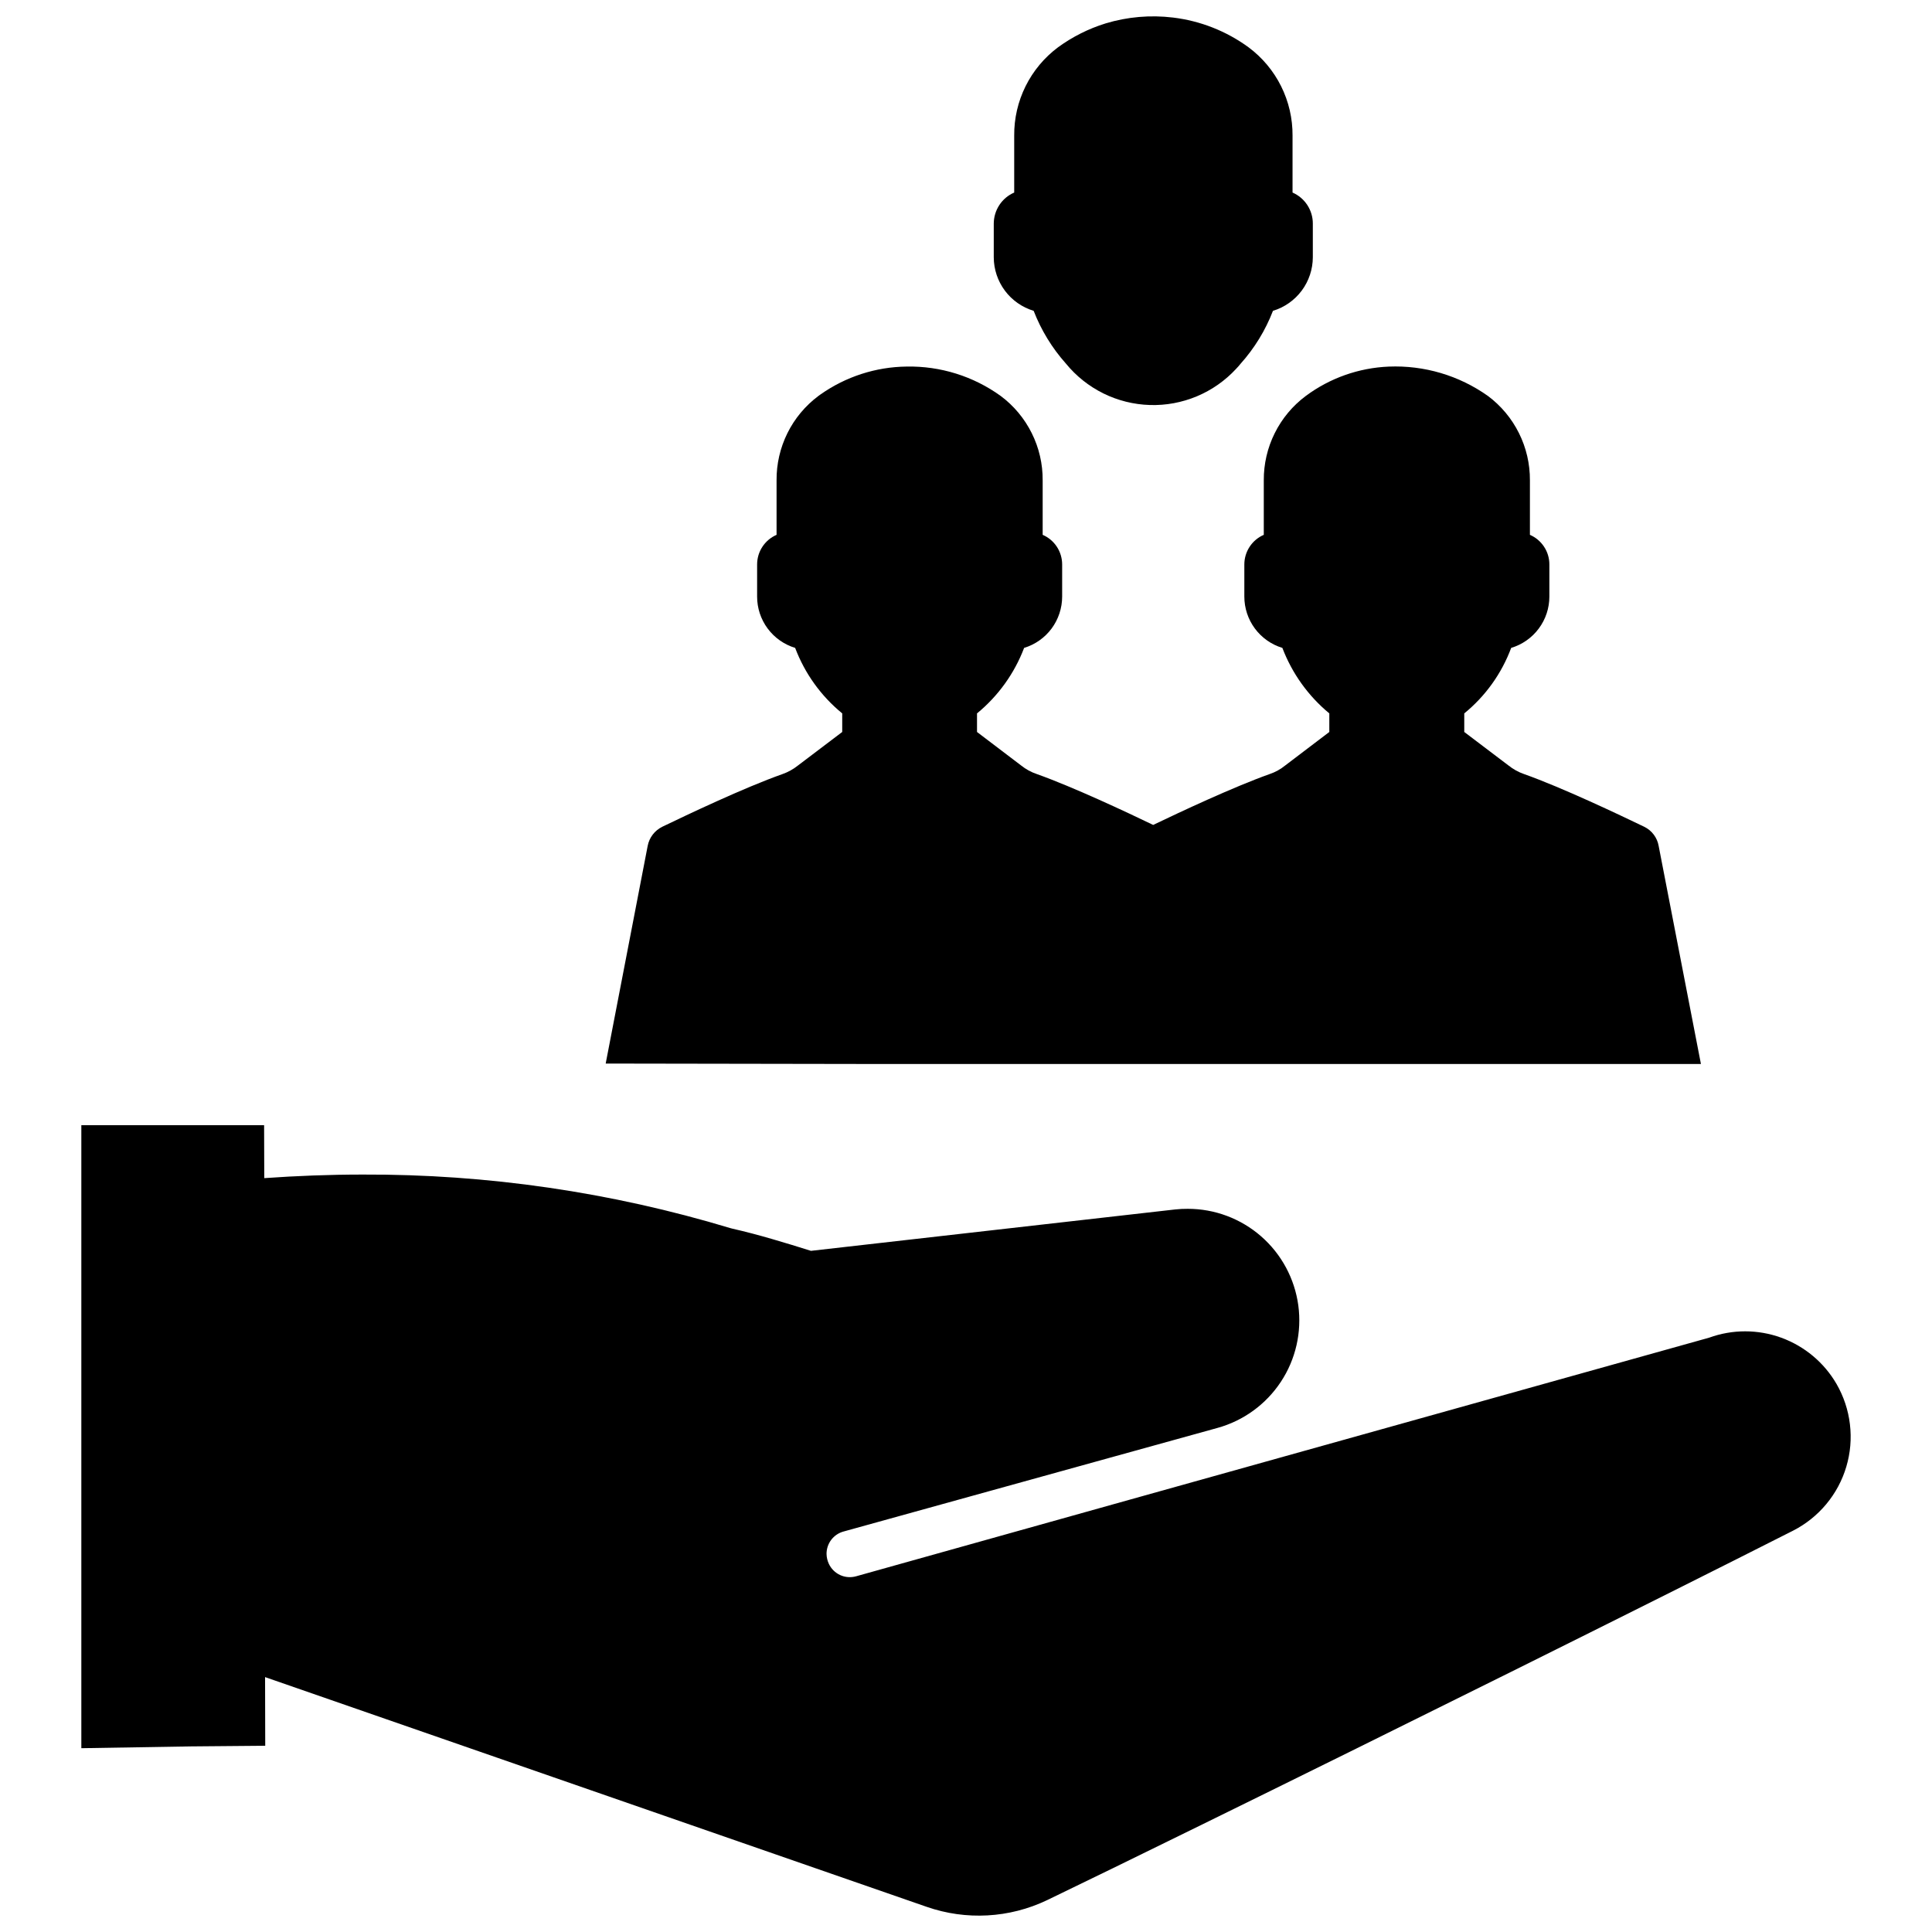 <?xml version="1.0" encoding="UTF-8"?>
<svg xmlns="http://www.w3.org/2000/svg" width="60" height="60" viewBox="0 0 60 60" fill="none">
  <path d="M57.035 42.98C56.648 42.314 56.04 41.806 55.317 41.543C54.593 41.28 53.801 41.28 53.078 41.543L35.409 46.483L26.587 48.953C26.422 48.999 26.247 48.986 26.092 48.915C25.937 48.843 25.812 48.72 25.74 48.565C25.695 48.469 25.671 48.364 25.669 48.258C25.668 48.1 25.72 47.946 25.815 47.82C25.911 47.694 26.046 47.603 26.199 47.562L34.461 45.273L37.808 44.346C38.616 44.123 39.316 43.614 39.778 42.914C40.24 42.215 40.432 41.371 40.32 40.54C40.207 39.709 39.797 38.947 39.166 38.396C38.534 37.844 37.724 37.54 36.886 37.541C36.754 37.54 36.623 37.546 36.492 37.561L25.185 38.846C24.787 38.72 24.389 38.599 23.991 38.483C23.577 38.362 23.159 38.251 22.741 38.156L22.68 38.14C18.979 37.023 15.133 36.462 11.267 36.477C10.234 36.477 9.21 36.517 8.207 36.588L8.202 34.944H2.526V54.292L5.934 54.236L8.237 54.216L8.232 52.084L28.775 59.217C30.002 59.645 31.348 59.571 32.52 59.01C33.629 58.476 35.303 57.659 37.284 56.686C42.975 53.894 51.177 49.821 55.684 47.537C56.08 47.335 56.431 47.055 56.716 46.713C57.001 46.371 57.213 45.975 57.339 45.549C57.466 45.122 57.504 44.675 57.451 44.233C57.399 43.791 57.257 43.365 57.035 42.98Z" fill="black"></path>
  <path d="M52.814 32.992L51.511 26.271C51.489 26.143 51.436 26.022 51.358 25.919C51.28 25.815 51.178 25.732 51.061 25.675C50.292 25.305 48.52 24.461 47.33 24.039C47.155 23.979 46.992 23.888 46.847 23.772L45.474 22.732V22.155C46.132 21.619 46.635 20.916 46.931 20.121C47.274 20.018 47.575 19.807 47.788 19.52C48.002 19.233 48.117 18.885 48.117 18.527V17.529C48.117 17.333 48.06 17.142 47.952 16.979C47.845 16.816 47.692 16.687 47.513 16.61V14.918C47.516 14.409 47.4 13.907 47.173 13.452C46.947 12.997 46.617 12.601 46.209 12.297C45.312 11.66 44.228 11.34 43.129 11.385C42.198 11.424 41.3 11.741 40.552 12.297C40.144 12.601 39.814 12.997 39.588 13.452C39.361 13.907 39.245 14.409 39.248 14.918V16.61C39.069 16.687 38.916 16.816 38.809 16.979C38.702 17.142 38.644 17.333 38.644 17.529V18.527C38.644 18.884 38.758 19.232 38.971 19.519C39.184 19.806 39.483 20.017 39.825 20.121C40.127 20.914 40.629 21.615 41.283 22.155V22.732L39.914 23.772C39.77 23.889 39.607 23.98 39.431 24.039C38.297 24.443 36.633 25.225 35.813 25.619C34.997 25.225 33.333 24.443 32.199 24.039C32.022 23.98 31.857 23.889 31.711 23.772L30.342 22.732V22.155C30.999 21.616 31.503 20.915 31.805 20.121C32.147 20.017 32.446 19.806 32.659 19.519C32.871 19.232 32.986 18.884 32.986 18.527V17.529C32.986 17.333 32.928 17.142 32.821 16.979C32.714 16.816 32.561 16.687 32.381 16.61V14.918C32.385 14.409 32.269 13.907 32.042 13.452C31.816 12.997 31.486 12.601 31.078 12.297C30.229 11.684 29.204 11.364 28.157 11.384C27.197 11.395 26.264 11.698 25.48 12.251C25.459 12.266 25.438 12.283 25.416 12.297C25.009 12.601 24.679 12.997 24.454 13.452C24.228 13.908 24.113 14.41 24.117 14.918V16.61C23.938 16.687 23.785 16.816 23.678 16.979C23.57 17.142 23.513 17.333 23.513 17.529V18.527C23.512 18.884 23.627 19.232 23.84 19.519C24.053 19.806 24.352 20.017 24.694 20.121C24.994 20.916 25.498 21.617 26.156 22.155V22.732L24.783 23.772C24.638 23.888 24.475 23.979 24.3 24.04C23.11 24.461 21.338 25.305 20.569 25.675C20.452 25.732 20.35 25.816 20.271 25.919C20.192 26.022 20.138 26.143 20.114 26.271L18.82 32.978L18.811 33.03H18.952L27.549 33.044H52.824L52.814 32.992Z" fill="black"></path>
  <path d="M32.101 9.653C32.334 10.254 32.672 10.807 33.1 11.288C33.417 11.677 33.814 11.994 34.264 12.217C34.713 12.439 35.206 12.562 35.707 12.578C36.209 12.594 36.708 12.501 37.171 12.307C37.634 12.113 38.049 11.822 38.39 11.453C38.438 11.402 38.483 11.352 38.525 11.299C38.958 10.816 39.3 10.258 39.533 9.653C39.89 9.545 40.203 9.325 40.426 9.026C40.649 8.726 40.77 8.363 40.771 7.989V6.945C40.772 6.74 40.712 6.54 40.6 6.368C40.488 6.197 40.329 6.062 40.141 5.98V4.212C40.145 3.68 40.023 3.154 39.786 2.678C39.549 2.201 39.202 1.787 38.775 1.469C38.085 0.965 37.277 0.647 36.428 0.545C35.725 0.46 35.012 0.522 34.335 0.727C33.805 0.891 33.306 1.142 32.858 1.469C32.432 1.787 32.086 2.202 31.85 2.678C31.613 3.155 31.493 3.68 31.497 4.212V5.98C31.309 6.061 31.148 6.196 31.036 6.367C30.923 6.539 30.863 6.74 30.862 6.945V7.989C30.863 8.363 30.984 8.726 31.207 9.026C31.43 9.325 31.744 9.545 32.101 9.653Z" fill="black"></path>
</svg>
